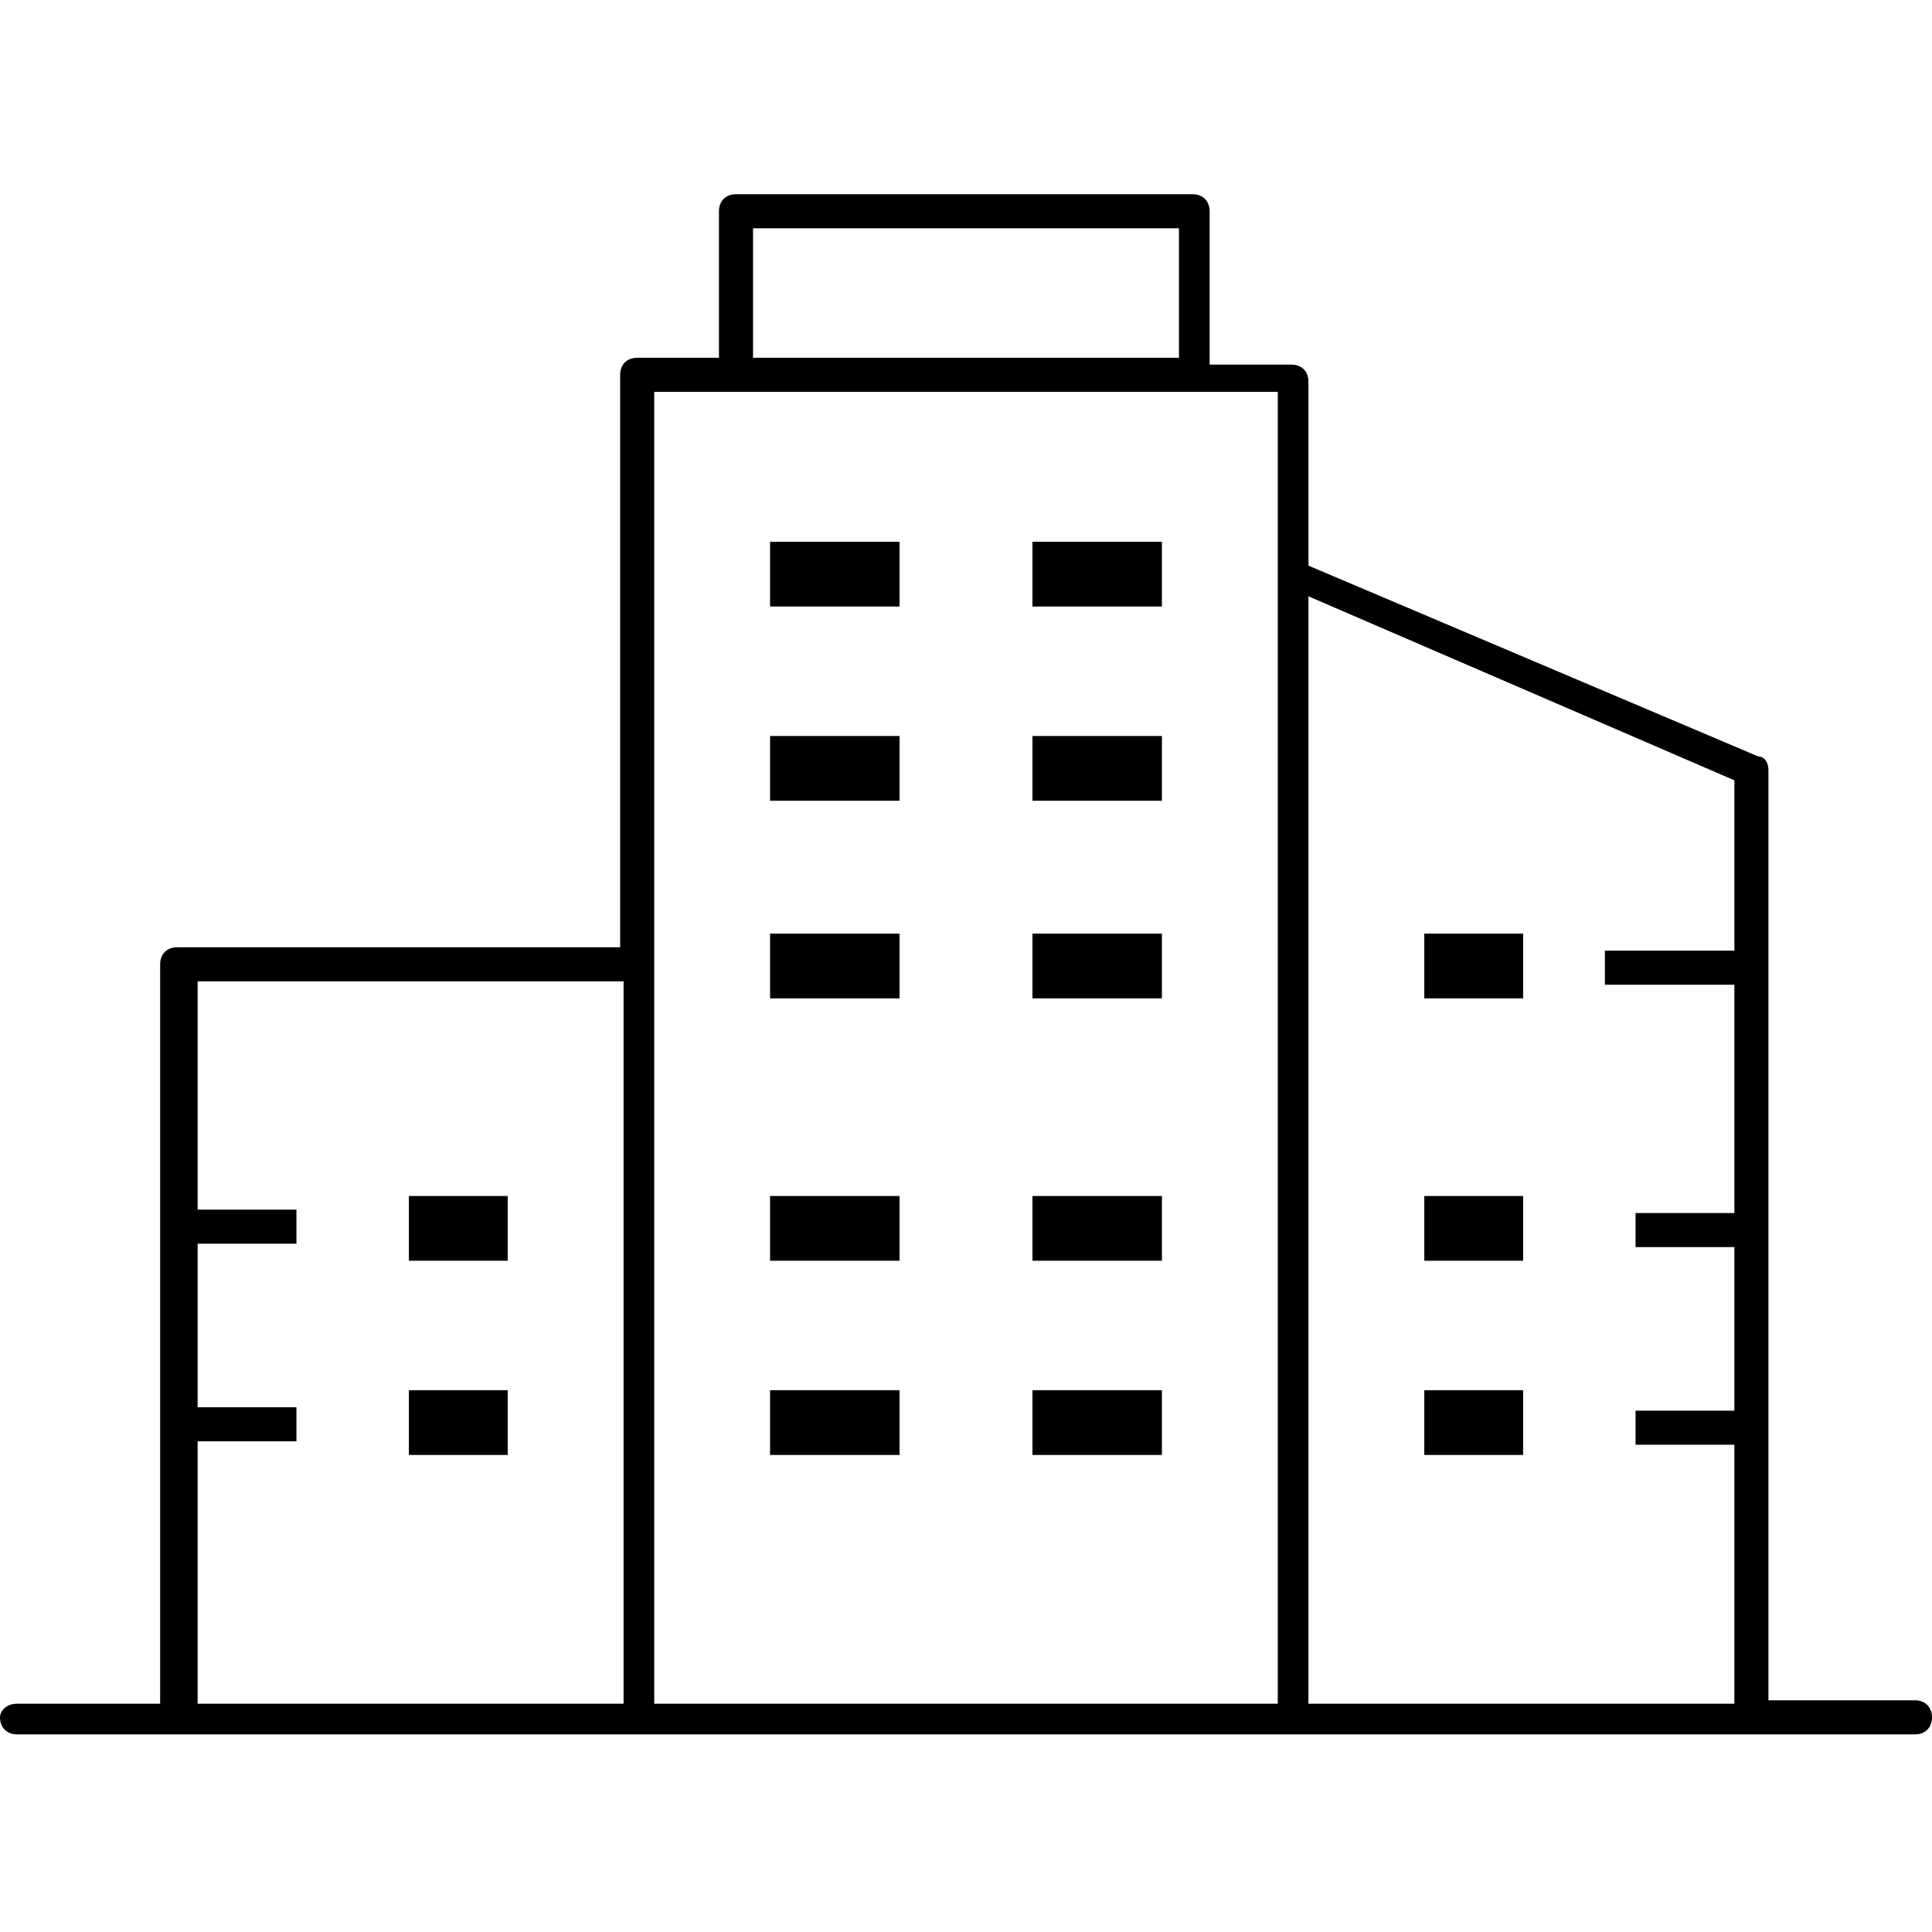 <?xml version="1.0" encoding="utf-8"?>
<!-- Generator: Adobe Illustrator 21.0.0, SVG Export Plug-In . SVG Version: 6.00 Build 0)  -->
<svg version="1.1" id="Слой_1" xmlns="http://www.w3.org/2000/svg" xmlns:xlink="http://www.w3.org/1999/xlink" x="0px" y="0px"
	 viewBox="0 0 56.7 56.7" style="enable-background:new 0 0 56.7 56.7;" xml:space="preserve">
<style type="text/css">
	.st0{fill:none;stroke:#000000;stroke-width:0.992;stroke-miterlimit:22.926;}
	.st1{fill:none;stroke:#000000;stroke-width:0.992;stroke-linecap:round;stroke-linejoin:round;stroke-miterlimit:10;}
	.st2{fill:none;stroke:#020203;stroke-width:0.992;stroke-miterlimit:22.926;}
	.st3{fill:none;stroke:#000000;stroke-width:0.25;stroke-linecap:round;stroke-linejoin:round;stroke-miterlimit:10;}
	.st4{fill:none;stroke:#000000;stroke-miterlimit:22.926;}
</style>
<g>
	<rect x="22.6" y="15.9" width="3.8" height="1.9"/>
	<rect x="30.3" y="15.9" width="3.8" height="1.9"/>
	<rect x="22.6" y="21.6" width="3.8" height="1.9"/>
	<rect x="30.3" y="21.6" width="3.8" height="1.9"/>
	<rect x="22.6" y="35.1" width="3.8" height="1.9"/>
	<rect x="30.3" y="35.1" width="3.8" height="1.9"/>
	<rect x="22.6" y="27.4" width="3.8" height="1.9"/>
	<rect x="30.3" y="27.4" width="3.8" height="1.9"/>
	<rect x="22.6" y="40.8" width="3.8" height="1.9"/>
	<rect x="30.3" y="40.8" width="3.8" height="1.9"/>
	<rect x="41.8" y="35.1" width="2.9" height="1.9"/>
	<rect x="41.8" y="40.8" width="2.9" height="1.9"/>
	<rect x="41.8" y="27.4" width="2.9" height="1.9"/>
	<rect x="12" y="35.1" width="2.9" height="1.9"/>
	<rect x="12" y="40.8" width="2.9" height="1.9"/>
	<path d="M50.9,27.9h-3.8v1h3.8v6.7H48v1h2.9v4.8H48v1h2.9V50H38.4V17.5l12.5,5.4V27.9z M37.5,50H19.2V11.5h18.3V50z M22.1,6.7h12.5
		v3.8H22.1V6.7z M18.3,50H5.8v-7.7h2.9v-1H5.8v-4.8h2.9v-1H5.8v-6.7h12.5V50z M56.7,50.4c0-0.3-0.2-0.5-0.5-0.5h-4.3V22.6
		c0-0.2-0.1-0.4-0.3-0.4l-13.2-5.6v-5.4c0-0.3-0.2-0.5-0.5-0.5h-2.4V6.2c0-0.3-0.2-0.5-0.5-0.5H21.6c-0.3,0-0.5,0.2-0.5,0.5v4.3
		h-2.4c-0.3,0-0.5,0.2-0.5,0.5v16.8h-13c-0.3,0-0.5,0.2-0.5,0.5V50H0.5C0.2,50,0,50.2,0,50.4c0,0.3,0.2,0.5,0.5,0.5h55.7
		C56.5,50.9,56.7,50.7,56.7,50.4"/>
</g>
</svg>
